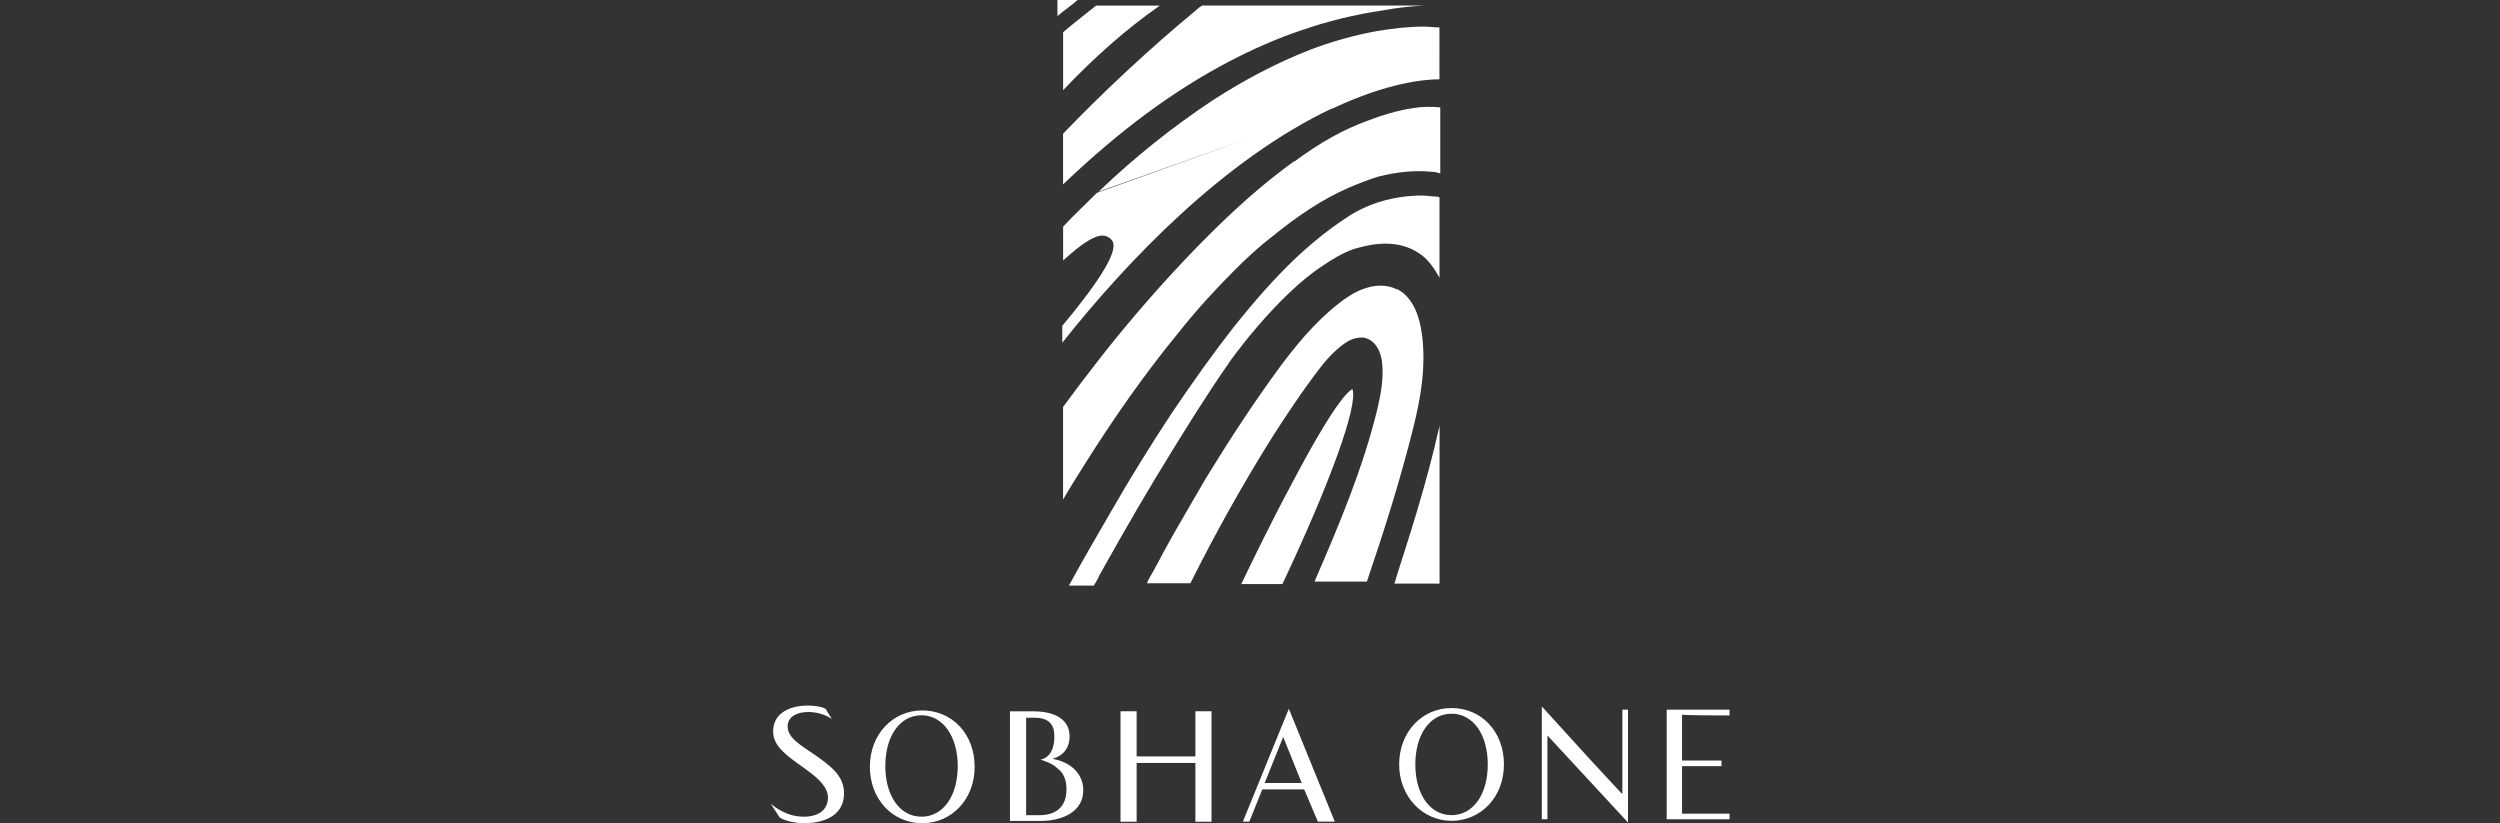 <?xml version="1.0" encoding="UTF-8"?><svg id="Layer_2" xmlns="http://www.w3.org/2000/svg" viewBox="0 0 419 138"><rect x="0" y="0" width="419" height="138" fill="#333333" stroke="none"/><defs><style>.cls-1{fill:#fff;}.cls-2{fill:none;}</style></defs><g id="Layer_1-2"><rect class="cls-2" width="419" height="138"/><g id="logos"><path class="cls-1" d="m178.18,5.4c1.75-1.49,3.64-2.97,5.53-4.46h10.67c-5.81,4.06-11.07,8.78-16.2,14.17V5.4h0Zm60.09,50.37c-.28-2.17-1.21-5.81-4.06-7.29h-.14c-1.35-.68-3.11-.81-4.86-.28-1.49.4-2.97,1.21-4.72,2.57-4.18,3.24-7.56,7.42-10.53,11.48-3.92,5.4-7.84,11.34-11.88,17.95-1.75,2.97-3.51,6.07-5.4,9.32-.81,1.49-1.75,3.1-2.57,4.72-.28.54-.54.94-.81,1.49-.4.68-.81,1.35-1.08,2.03h7.29c4.18-8.38,8.78-16.62,13.77-24.58,2.17-3.38,5-7.7,8.24-11.88,1.08-1.35,2.57-2.97,4.32-4.06.94-.54,1.75-.68,2.57-.68,2.17.28,3.1,2.57,3.24,4.32.28,2.7-.28,5.4-.81,7.7-2.43,9.99-6.49,19.58-10.53,28.9h8.78c2.83-8.38,5.53-16.74,7.84-26.05,1.08-4.32,2.17-9.99,1.35-15.66m-11.61,9.45s0-.14,0,0c-.68.28-3.1,2.43-9.99,15.52-3.64,6.75-7.02,13.77-8.64,17.15h6.89c8.1-17.15,12.7-29.97,11.74-32.68M177.23,0v2.7c1.08-.94,2.29-1.75,3.38-2.7h-3.38Zm.94,22.41v8.5c9.45-9.05,18.63-15.8,27.94-20.66,3.92-2.03,7.84-3.78,11.88-5.13,4.6-1.61,9.18-2.7,13.77-3.38,2.17-.4,4.46-.68,6.89-.81h2.57-39.7c-.28.14-.68.4-.94.68-7.84,6.49-15.39,13.5-22.41,20.8m38.75,4.6c-3.92,2.83-7.96,6.21-12.42,10.53-4.32,4.18-8.91,9.05-13.77,14.72-4.18,4.86-8.38,10.27-12.56,15.94v15.53c1.08-1.89,2.29-3.78,3.38-5.53,5-7.96,10.27-15.52,15.94-22.41,3.11-3.92,6.21-7.29,9.45-10.53,2.03-2.03,4.06-3.92,6.35-5.67,4.32-3.51,8.38-6.21,12.7-8.1,1.61-.68,3.24-1.35,5-1.89,3.24-.81,6.21-1.08,8.91-.81.54,0,1.08.14,1.49.28v-11.07c-1.49-.14-3.1-.14-4.72.14h0c-2.43.4-4.86,1.08-7.29,2.03-4.18,1.49-8.24,3.78-12.42,6.89m17.15,69.4c-.14.54-.28.94-.4,1.35h7.56v-26.47c-2.17,9.85-5.4,19.58-7.16,25.12m-50.26-64.14c-1.89,1.89-3.92,3.78-5.67,5.67v5.67c2.97-2.7,5.13-4.18,6.61-4.18h0c.54,0,1.08.28,1.35.54.68.68,2.17,2.29-8.1,14.59v2.83c10.81-13.63,27.01-30.65,45.24-39.29m.14,0c9.18-4.32,15.39-4.86,17.83-4.86V4.6c-.81,0-1.75-.14-2.57-.14-2.57,0-5.27.28-8.24.81-3.64.68-7.42,1.75-10.94,3.1-5.53,2.17-10.94,5-16.34,8.5-6.49,4.32-12.83,9.31-19.04,15.26m11.88,44.16c2.57-4.18,6.07-9.85,9.73-15.12.28-.54,8.24-11.61,15.94-16.62,3.51-2.43,5.67-2.97,5.81-2.97,4.18-1.21,7.56-.94,10.27.81,1.49.94,2.57,2.43,3.51,4.18v-13.5c-.4-.14-.68-.14-1.08-.14-1.89-.28-3.78-.14-5.67.14-3.38.54-6.49,1.75-9.18,3.64-2.83,1.89-5.53,4.06-8.38,6.75-3.38,3.24-6.61,6.89-10.27,11.48-3.38,4.32-6.75,9.05-10.39,14.45-3.38,5.13-6.75,10.53-10.39,16.88-2.03,3.51-4.32,7.42-6.75,11.88h4.18c.28-.54.68-1.08.94-1.75,4.6-8.24,8.24-14.45,11.74-20.12m-19.58,50.91c3.1.54,5.13,2.57,5.13,5.27,0,3.51-3.38,5.13-7.16,5.13h-5.13v-18.37h3.92c3.38,0,6.07,1.21,6.07,4.18,0,2.03-1.08,3.24-2.83,3.78m-2.29,9.45c3.24,0,4.6-1.75,4.6-4.32,0-1.49-.4-2.7-1.49-3.51-.94-.94-2.17-1.21-2.83-1.49,2.43-.54,2.29-3.64,2.29-3.92,0-1.89-.81-3.1-3.38-3.1h-1.35v16.34h2.17m-43.48.4c1.21.68,2.83.94,4.18.94,2.43,0,6.61-.81,6.61-5,0-2.97-2.17-4.6-5.53-6.89-1.75-1.21-3.92-2.43-3.92-4.32,0-1.61,1.49-2.43,3.51-2.43s3.64.94,3.92,1.21l-1.08-1.75c-.68-.4-2.17-.54-2.97-.54-2.7,0-5.81,1.08-5.81,4.32,0,2.43,2.03,3.92,5.27,6.21,1.49,1.08,3.92,2.83,3.92,4.86s-1.49,3.24-4.06,3.24c-2.97,0-5-1.75-5.53-2.17l1.49,2.29h0Zm23.9.94c4.86,0,8.78-3.92,8.78-9.45s-3.78-9.45-8.78-9.45-8.78,4.06-8.78,9.45,3.78,9.45,8.78,9.45m5.95-9.59c0,5-2.43,8.5-6.07,8.5s-6.07-3.51-6.07-8.5,2.43-8.5,6.07-8.5,6.07,3.64,6.07,8.5m60.36,9.32h2.83l-7.7-18.91-7.7,18.91h1.08l2.17-5.4h7.02l2.29,5.4h.01Zm-5.81-14.17l3.1,7.7h-6.21l3.1-7.7Zm-14.72-4.32v7.56h-9.85v-7.56h-2.7v18.51h2.7v-9.85h9.85v9.85h2.7v-18.51s-2.7,0-2.7,0Zm71.43,13.77l-5.13-5.53-8.24-9.05v18.91h.94v-14.05l13.5,14.59v-18.91h-.94v14.05h-.14.01Zm0,0l-5.13-5.53-8.24-9.05v18.91h.94v-14.05l13.5,14.59v-18.91h-.94v14.05h-.14.01Zm18.09-13.1v-.94h-10.53v18.37h10.53v-.94h-7.96v-7.96h6.61v-.94h-6.61v-7.7c0,.14,7.96.14,7.96.14v-.03Zm0,0v-.94h-10.53v18.37h10.53v-.94h-7.96v-7.96h6.61v-.94h-6.61v-7.7c0,.14,7.96.14,7.96.14v-.03Zm-46.59,17.69c4.86,0,8.78-3.92,8.78-9.45s-3.78-9.45-8.78-9.45-8.78,4.06-8.78,9.45,3.92,9.45,8.78,9.45m6.07-9.45c0,5-2.43,8.5-6.07,8.5s-6.07-3.51-6.07-8.5,2.43-8.5,6.07-8.5,6.07,3.51,6.07,8.5"/><rect class="cls-2" x="95.74" width="227.52" height="138"/></g></g></svg>